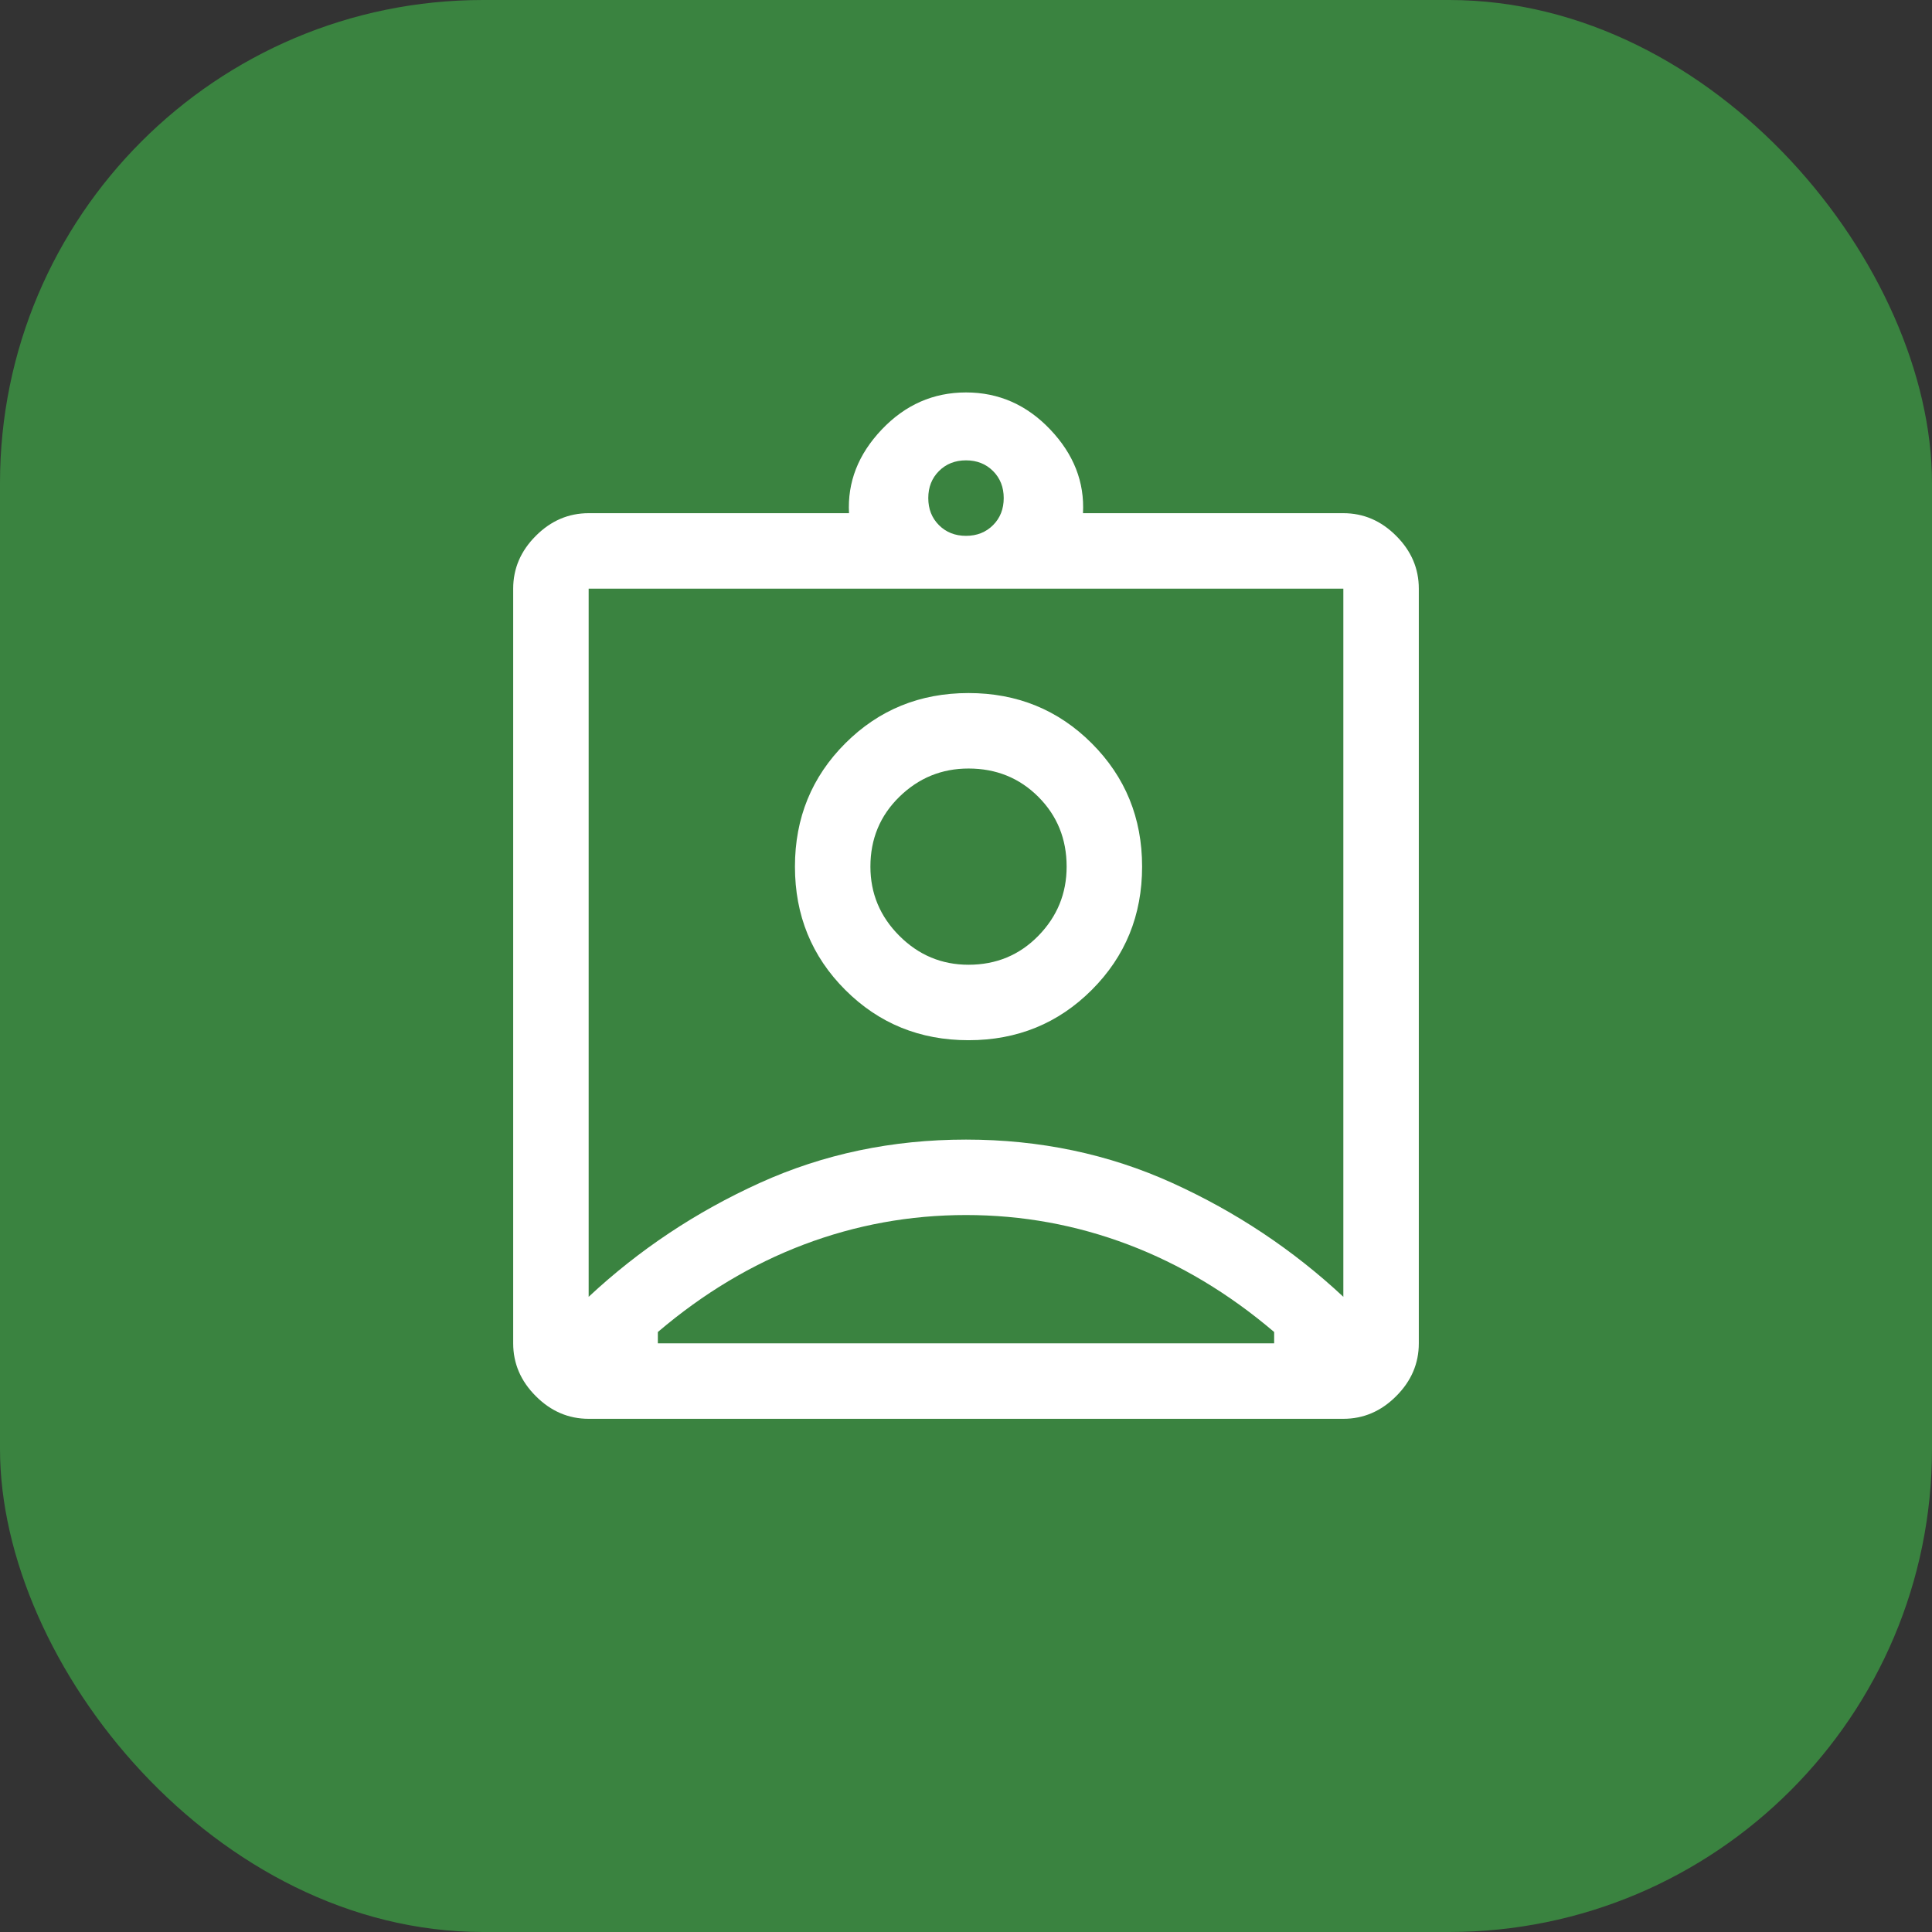 <svg width="80" height="80" viewBox="0 0 80 80" fill="none" xmlns="http://www.w3.org/2000/svg">
<rect x="0" y="0" width="80" height="80" fill="#333333" stroke="none"/>
<rect width="80" height="80" rx="20" fill="#3A8340"/>
<path d="M24.375 58.75C23.542 58.75 22.812 58.438 22.188 57.812C21.562 57.188 21.25 56.458 21.25 55.625V24.375C21.25 23.542 21.562 22.812 22.188 22.188C22.812 21.562 23.542 21.25 24.375 21.25H35.156C35.087 19.965 35.538 18.811 36.51 17.787C37.483 16.762 38.646 16.25 40 16.25C41.354 16.25 42.517 16.762 43.49 17.787C44.462 18.811 44.913 19.965 44.844 21.25H55.625C56.458 21.25 57.188 21.562 57.812 22.188C58.438 22.812 58.75 23.542 58.75 24.375V55.625C58.75 56.458 58.438 57.188 57.812 57.812C57.188 58.438 56.458 58.75 55.625 58.75H24.375ZM40 22.188C40.451 22.188 40.825 22.04 41.12 21.745C41.415 21.45 41.562 21.076 41.562 20.625C41.562 20.174 41.415 19.8 41.12 19.505C40.825 19.21 40.451 19.062 40 19.062C39.549 19.062 39.175 19.21 38.88 19.505C38.585 19.8 38.438 20.174 38.438 20.625C38.438 21.076 38.585 21.45 38.88 21.745C39.175 22.04 39.549 22.188 40 22.188ZM24.375 53.698C26.458 51.754 28.819 50.182 31.458 48.984C34.097 47.786 36.944 47.188 40 47.188C43.056 47.188 45.903 47.786 48.542 48.984C51.181 50.182 53.542 51.754 55.625 53.698V24.375H24.375V53.698ZM40.104 43.073C42.118 43.073 43.819 42.379 45.208 40.99C46.597 39.601 47.292 37.899 47.292 35.885C47.292 33.871 46.597 32.17 45.208 30.781C43.819 29.392 42.118 28.698 40.104 28.698C38.09 28.698 36.389 29.392 35 30.781C33.611 32.17 32.917 33.871 32.917 35.885C32.917 37.899 33.611 39.601 35 40.99C36.389 42.379 38.09 43.073 40.104 43.073ZM27.24 55.625H52.76V55.156C50.885 53.559 48.871 52.352 46.719 51.536C44.566 50.721 42.326 50.312 40 50.312C37.674 50.312 35.434 50.721 33.281 51.536C31.128 52.352 29.115 53.559 27.24 55.156V55.625ZM40.104 39.948C38.993 39.948 38.038 39.549 37.24 38.75C36.441 37.951 36.042 36.996 36.042 35.885C36.042 34.74 36.441 33.776 37.24 32.995C38.038 32.214 38.993 31.823 40.104 31.823C41.25 31.823 42.214 32.214 42.995 32.995C43.776 33.776 44.167 34.74 44.167 35.885C44.167 36.996 43.776 37.951 42.995 38.75C42.214 39.549 41.25 39.948 40.104 39.948Z" fill="white"/>
</svg>
